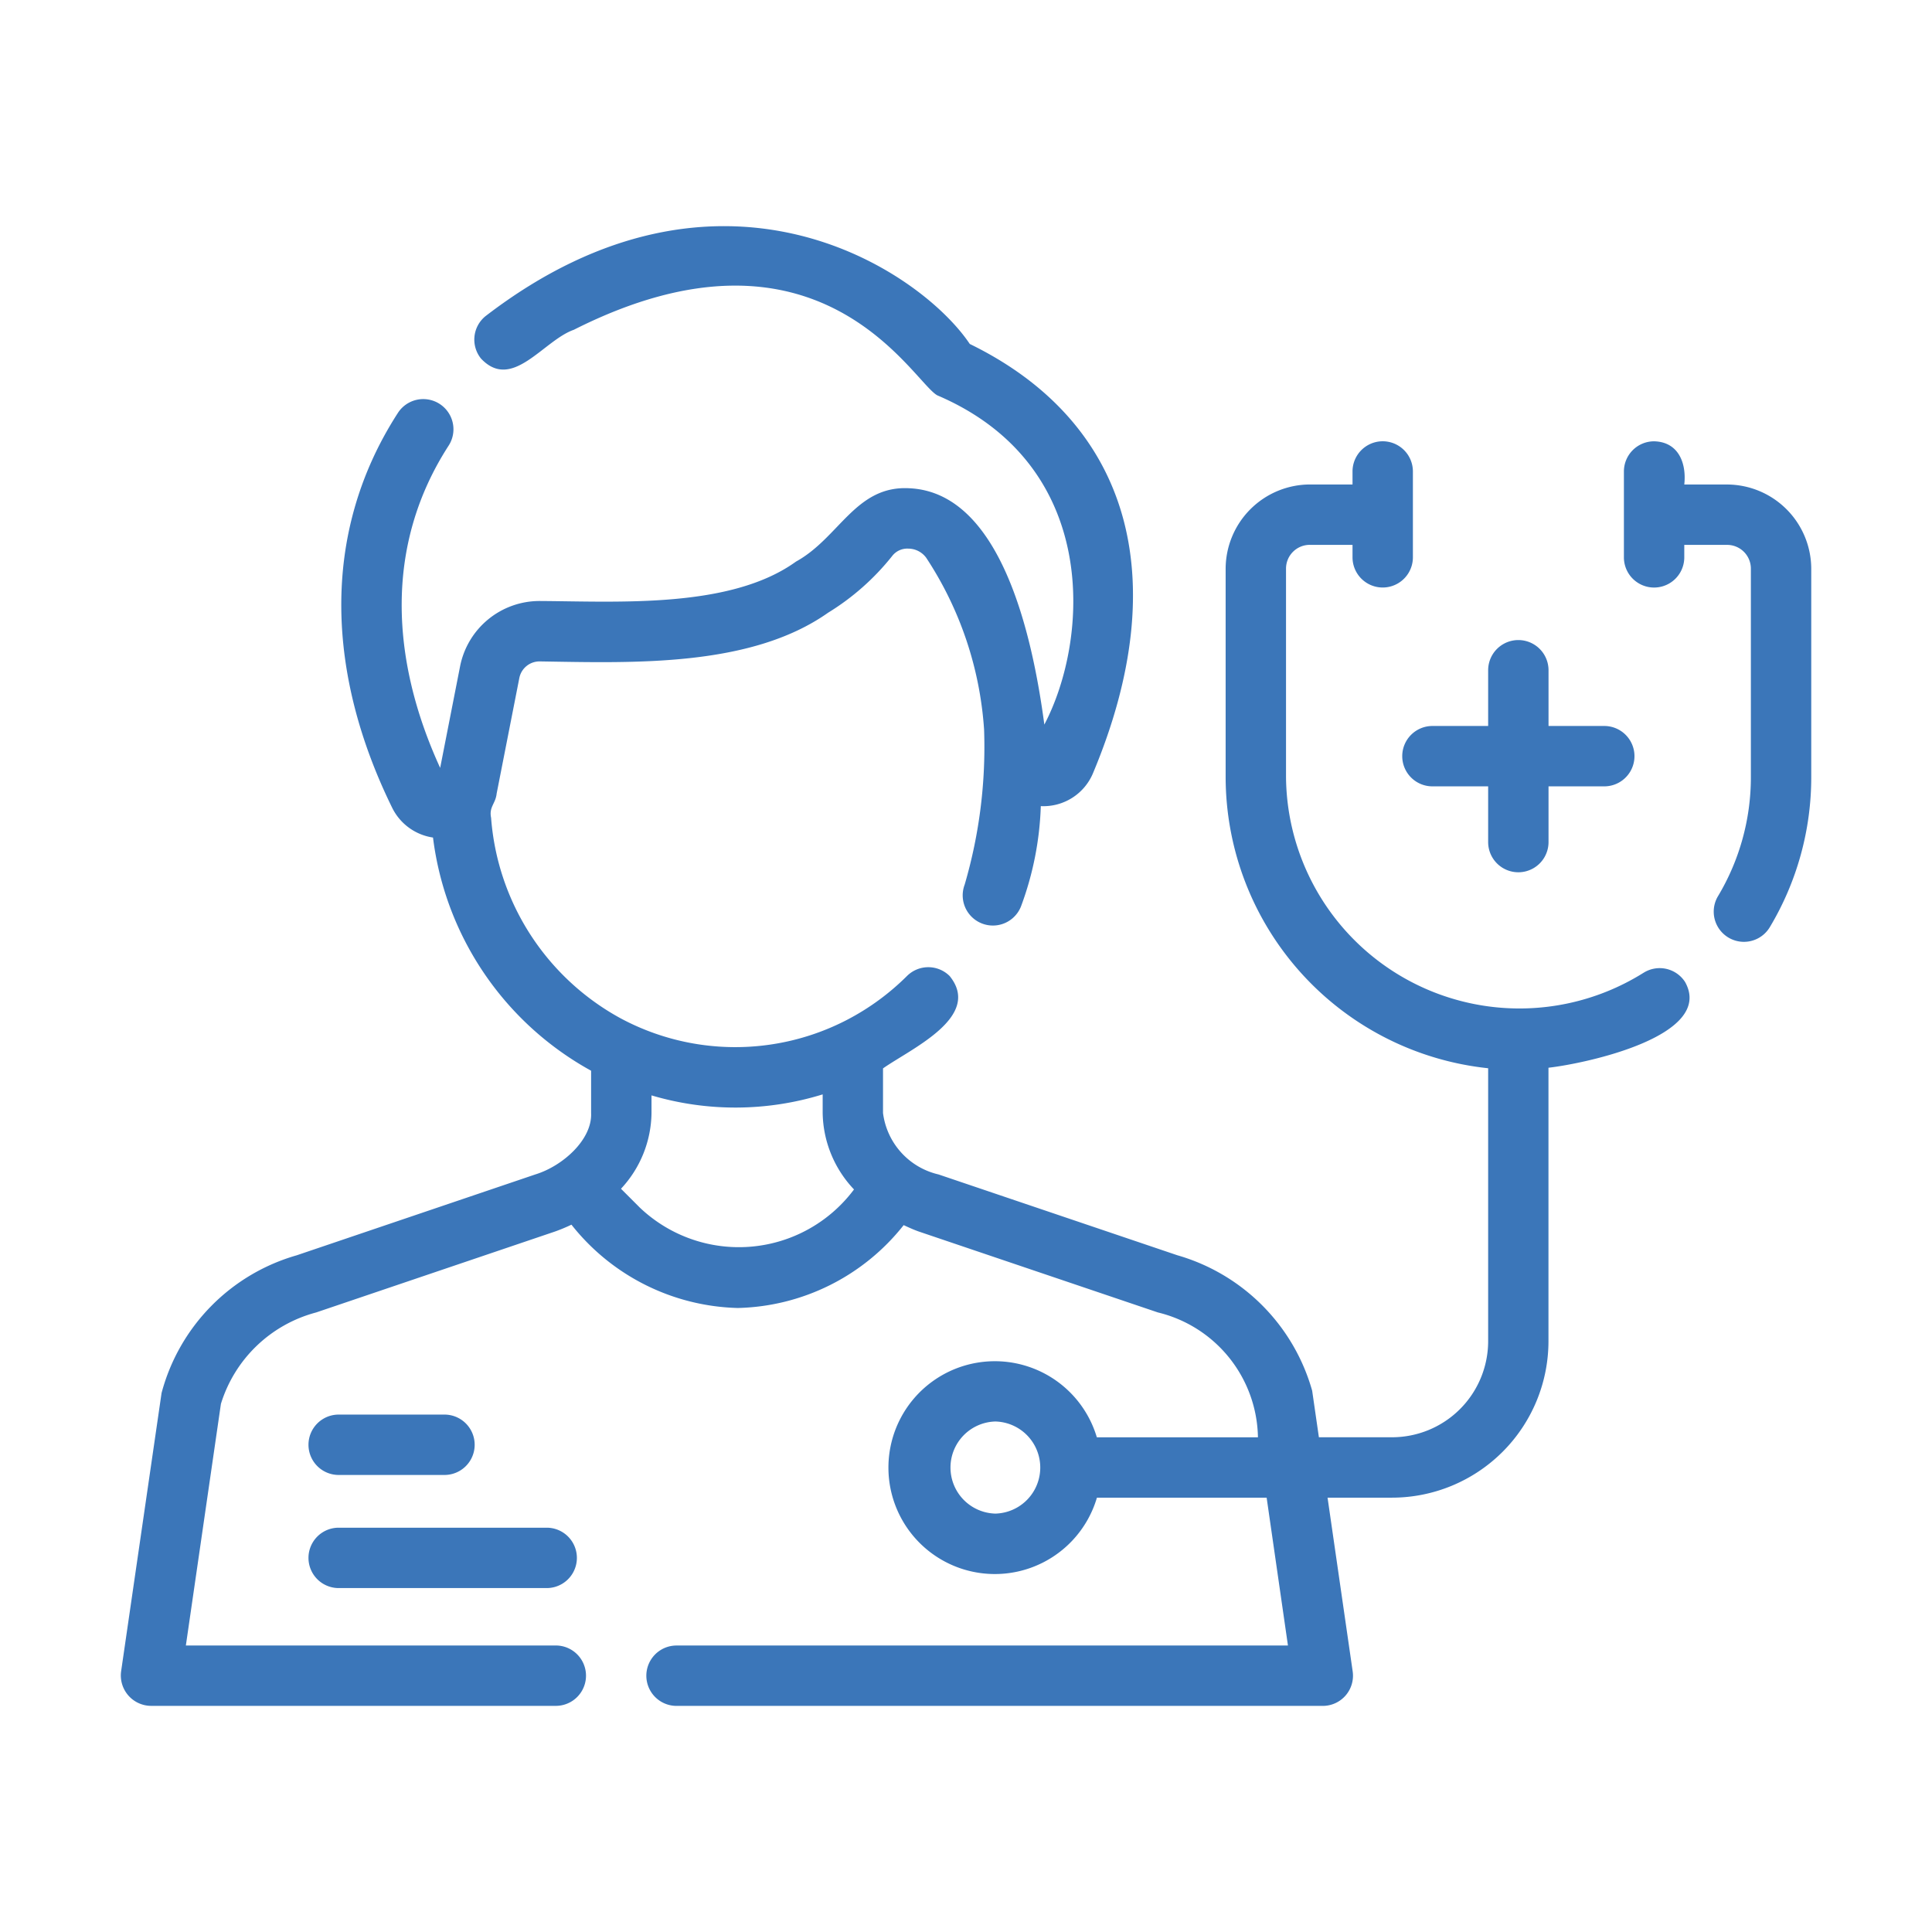<svg xmlns="http://www.w3.org/2000/svg" xmlns:xlink="http://www.w3.org/1999/xlink" xmlns:svgjs="http://svgjs.dev/svgjs" id="a9892ea0-1d34-401f-a2de-06e99ab33732" viewBox="0 0 64 64" data-name="Line" width="300" height="300"><g width="100%" height="100%" transform="matrix(1,0,0,1,0,0)"><path d="m54.439 32.228a7.734 7.734 0 0 1 -11.838-6.489l-0-6.9a.787.787 0 0 1 .801-.79h1.402v.413a1 1 0 0 0 2 0v-2.844a1 1 0 0 0 -2 0v.431h-1.402a2.799 2.799 0 0 0 -2.801 2.79v6.9a9.713 9.713 0 0 0 8.696 9.648v9.042a3.185 3.185 0 0 1 -3.181 3.182h-2.426l-.223-1.543a6.507 6.507 0 0 0 -4.466-4.486l-7.911-2.677a2.399 2.399 0 0 1 -1.839-2.036v-1.477c.918-.648 3.301-1.706 2.208-3.059a1.001 1.001 0 0 0 -1.415-.001 8.136 8.136 0 0 1 -1.991 1.455 8.035 8.035 0 0 1 -7.489-.051 8.273 8.273 0 0 1 -4.296-6.646c-.074-.365.149-.461.185-.807l.751-3.826a.683.683 0 0 1 .677-.547c3.104.049 6.989.196 9.554-1.615a8.16 8.16 0 0 0 2.116-1.872.631.631 0 0 1 .539-.249.738.738 0 0 1 .592.303 11.766 11.766 0 0 1 1.917 5.689 16.234 16.234 0 0 1 -.643 5.138 1 1 0 1 0 1.87.711 10.47 10.47 0 0 0 .652-3.311 1.78 1.78 0 0 0 1.736-1.108c2.7-6.456 1.208-11.617-4.089-14.202-1.615-2.415-8.242-6.915-16.041-.922a1 1 0 0 0 -.15 1.406c1.033 1.098 2.063-.6 3.076-.954 8.165-4.123 11.224 1.737 12.041 2.173 5.408 2.311 5.034 8.064 3.544 10.906-.4-3.012-1.455-7.693-4.473-7.829-1.778-.098-2.317 1.639-3.753 2.429-2.163 1.561-5.86 1.321-8.488 1.306a2.683 2.683 0 0 0 -2.641 2.168l-.659 3.36c-1.631-3.559-1.862-7.364.282-10.677a1 1 0 0 0 -1.684-1.079c-2.619 4.057-2.311 8.745-.196 13.06a1.801 1.801 0 0 0 1.361 1.004 10.264 10.264 0 0 0 5.237 7.724v1.401c.04.878-.935 1.753-1.842 2.033l-7.911 2.681a6.473 6.473 0 0 0 -4.476 4.562l-1.34 9.219a1.007 1.007 0 0 0 .99 1.144h13.41a1 1 0 0 0 0-2h-12.255l1.161-8.003a4.503 4.503 0 0 1 3.154-3.029l7.913-2.681a5.56 5.56 0 0 0 .545-.227 7.255 7.255 0 0 0 5.511 2.76 7.213 7.213 0 0 0 5.494-2.745c.164.075.328.151.504.213l7.917 2.679a4.332 4.332 0 0 1 3.315 4.136h-5.337a3.525 3.525 0 1 0 .003 2h5.622l.706 4.898h-20.254a1 1 0 0 0 0 2h21.409a1 1 0 0 0 .989-1.144l-.832-5.754h2.137a5.187 5.187 0 0 0 5.181-5.181v-9.061c1.264-.144 5.517-1.06 4.525-2.841a1.001 1.001 0 0 0 -1.383-.299zm-33.262 7.757-.606-.606a3.737 3.737 0 0 0 1.011-2.51v-.583a9.782 9.782 0 0 0 5.67-.033v.616a3.761 3.761 0 0 0 1.038 2.533 4.76 4.76 0 0 1 -7.113.584zm11.796 10.155a1.526 1.526 0 0 1 0-3.051 1.526 1.526 0 0 1 -0 3.051z" fill="#3b76b9" fill-opacity="1" data-original-color="#000000ff" stroke="none" stroke-opacity="1"></path><path d="m57.2 16.05h-1.406c.078-.707-.191-1.412-1-1.431a1.0 1 0 0 0 -1 1v2.844a1 1 0 0 0 2 0v-.413h1.406a.787.787 0 0 1 .8.79v6.9a7.662 7.662 0 0 1 -1.088 3.945 1 1 0 0 0 1.715 1.029 9.664 9.664 0 0 0 1.373-4.974v-6.9a2.798 2.798 0 0 0 -2.8-2.79z" fill="#3b76b9" fill-opacity="1" data-original-color="#000000ff" stroke="none" stroke-opacity="1"></path><path d="m11.219 48.86h3.505a1 1 0 0 0 0-2h-3.505a1 1 0 0 0 0 2z" fill="#3b76b9" fill-opacity="1" data-original-color="#000000ff" stroke="none" stroke-opacity="1"></path><path d="m11.219 52.607h6.891a1 1 0 0 0 -0-2h-6.891a1 1 0 0 0 0 2z" fill="#3b76b9" fill-opacity="1" data-original-color="#000000ff" stroke="none" stroke-opacity="1"></path><path d="m46.451 25.049a1.0 1 0 0 0 1 1h1.846v1.846a1 1 0 0 0 2 0v-1.846h1.847a1 1 0 1 0 0-2h-1.847v-1.846a1 1 0 1 0 -2 0v1.846h-1.846a1.0 1 0 0 0 -1 1z" fill="#3b76b9" fill-opacity="1" data-original-color="#000000ff" stroke="none" stroke-opacity="1"></path></g></svg>